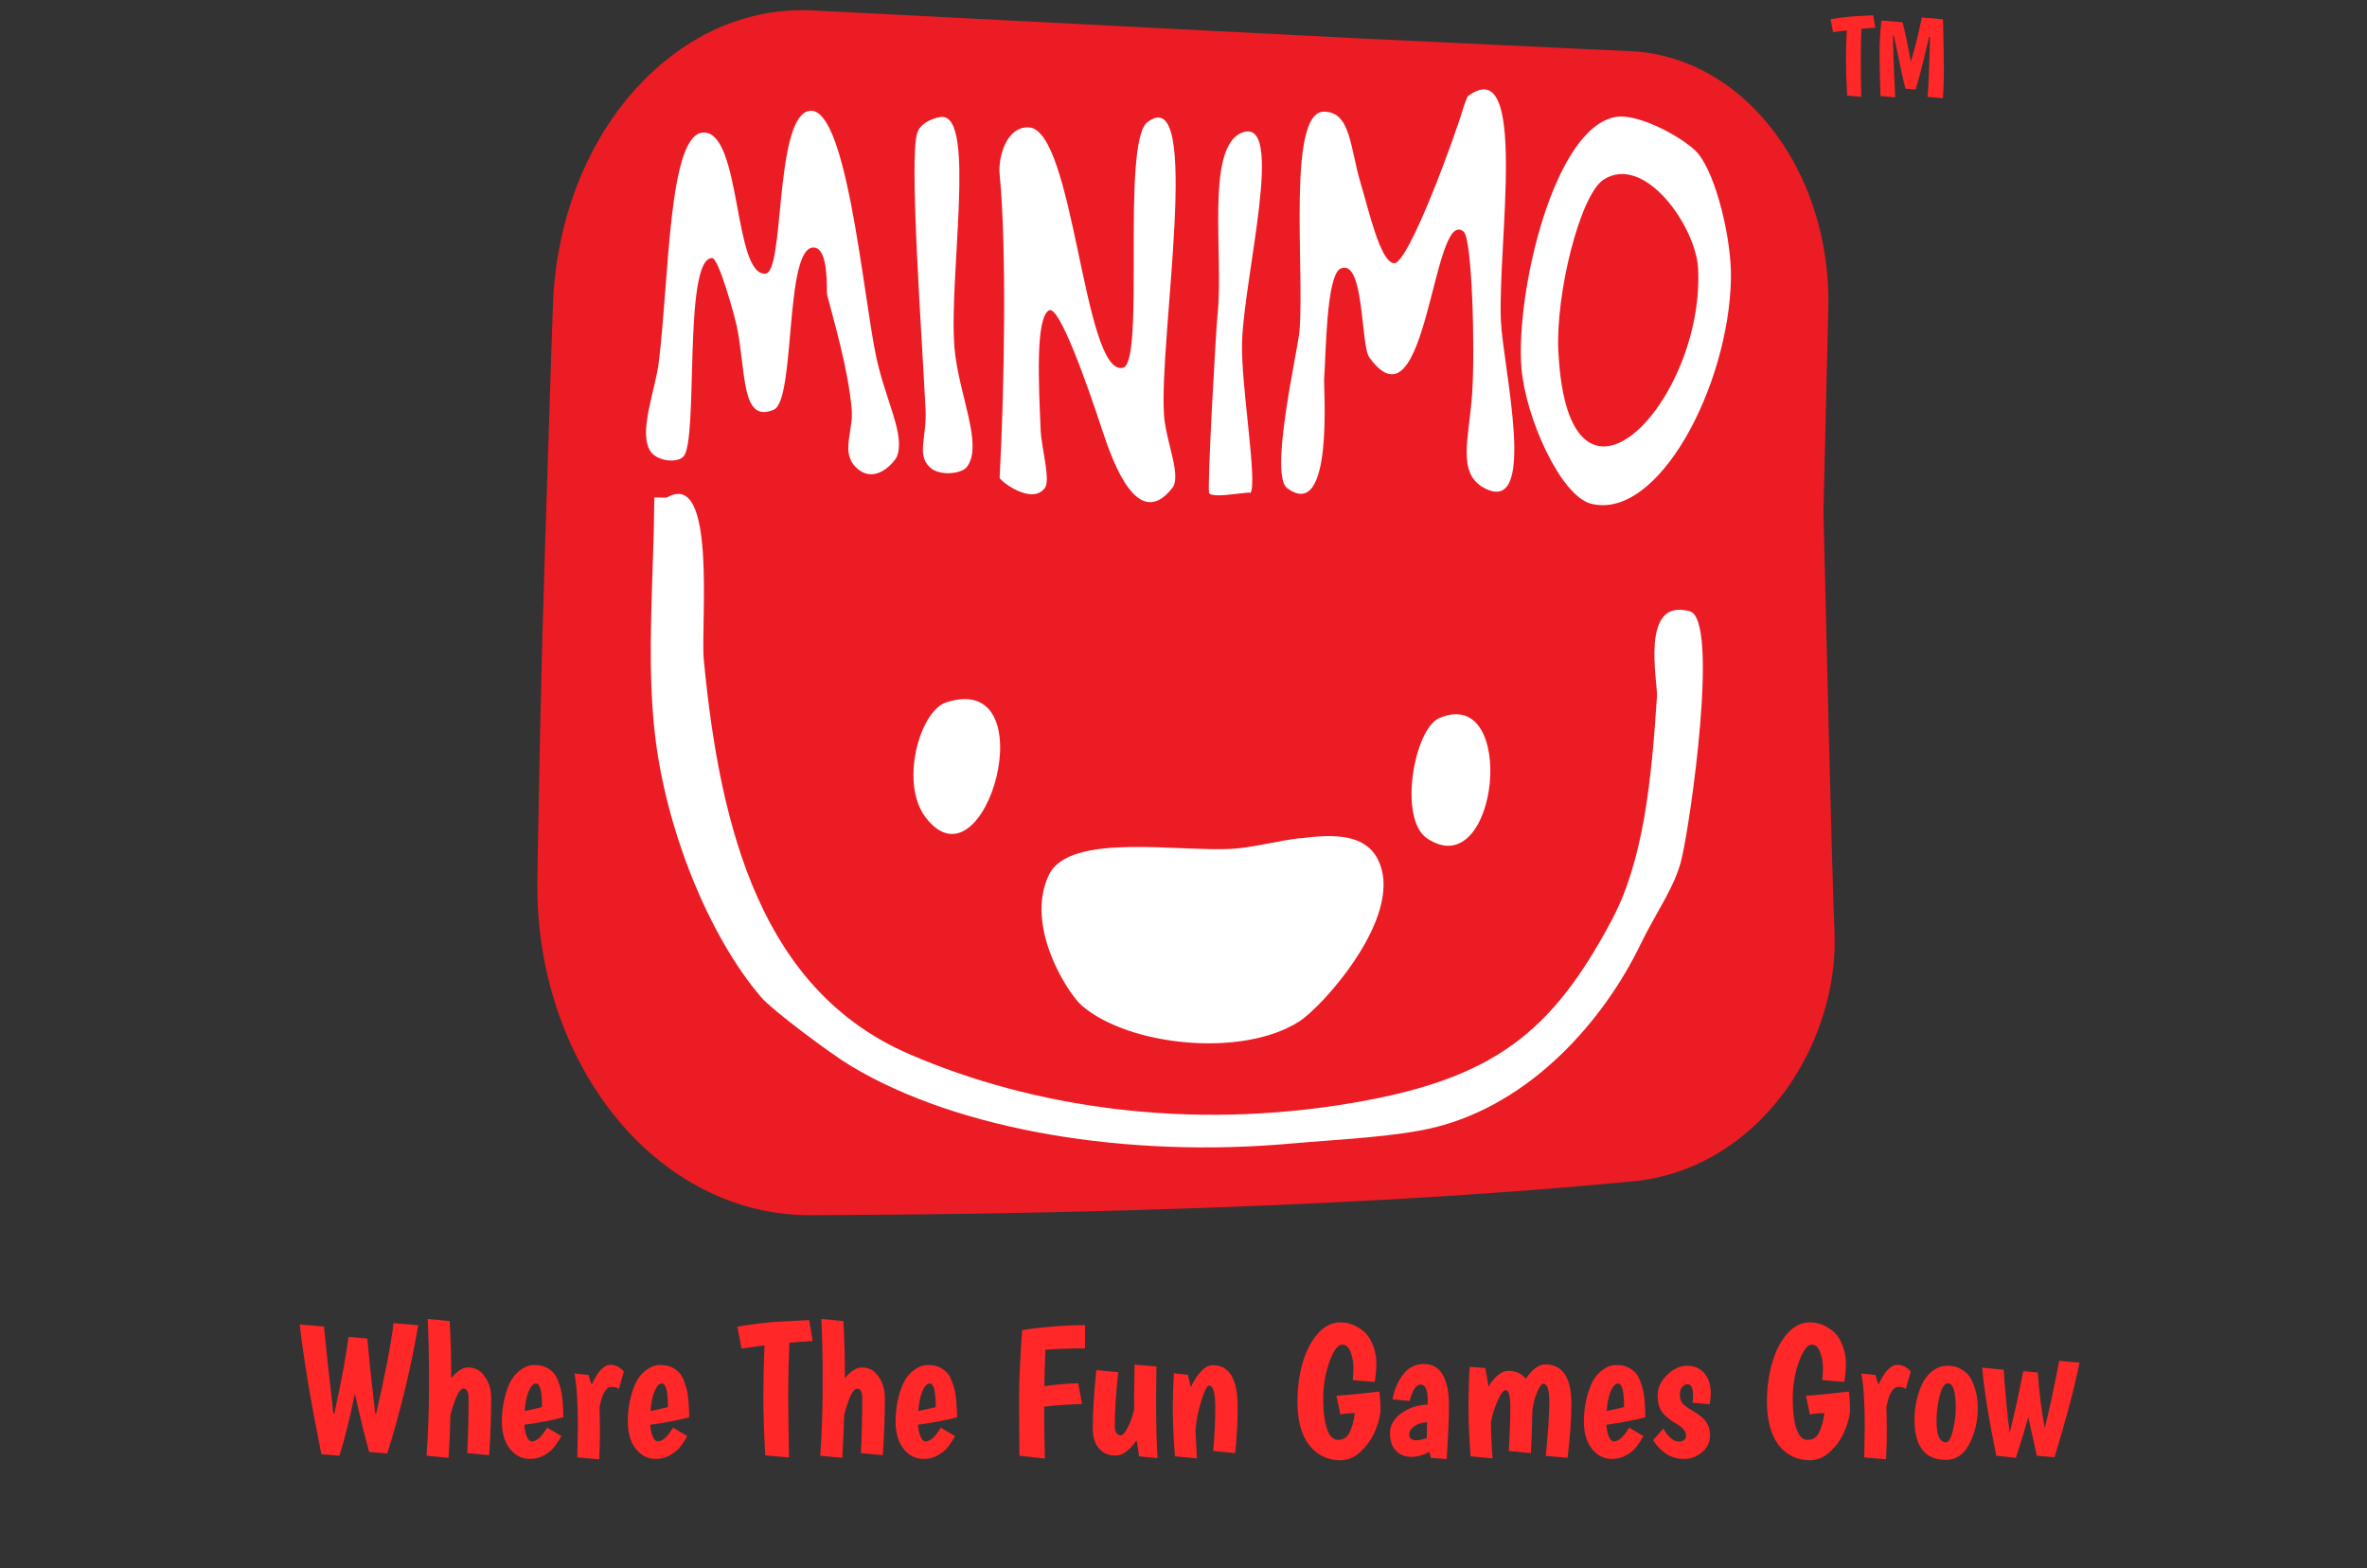 <?xml version="1.0" encoding="UTF-8"?>
<svg xmlns="http://www.w3.org/2000/svg" xmlns:xlink="http://www.w3.org/1999/xlink" width="400px" height="265px" viewBox="0 0 400 265" version="1.1">
<rect x="0" y="0" width="400" height="265" fill="#333333" stroke="none"/>
<g id="surface1">
<path style=" stroke:none;fill-rule:evenodd;fill:rgb(92.549%,10.98%,14.118%);fill-opacity:1;" d="M 310.027 157.363 C 309.648 151.66 308.148 86.441 308.148 86.441 L 308.812 58.445 L 308.973 51.703 C 309.012 49.352 308.895 47.012 308.609 44.699 C 308.055 40.078 306.867 35.617 305.125 31.508 C 301.652 23.289 295.93 16.543 289.016 12.609 C 285.57 10.637 281.844 9.367 278.062 8.867 C 277.117 8.746 276.16 8.664 275.227 8.621 L 272.703 8.516 L 267.691 8.285 L 228.625 6.434 L 148.941 2.352 L 138.141 1.809 L 136.762 1.742 C 136.156 1.73 135.562 1.715 134.953 1.73 C 133.738 1.742 132.523 1.836 131.293 1.984 C 128.848 2.285 126.406 2.863 124 3.703 C 114.359 7.07 105.691 14.895 100.141 25.531 C 97.359 30.832 95.348 36.832 94.281 43.188 C 94.012 44.77 93.809 46.375 93.66 48 C 93.59 48.809 93.523 49.621 93.484 50.445 L 93.402 52.715 L 93.145 60.203 L 92.133 91.605 C 91.797 102.16 91.512 112.73 91.281 123.262 L 90.973 139.023 L 90.836 146.875 L 90.809 148.836 C 90.809 149.633 90.809 150.633 90.824 151.527 C 90.879 153.352 91 155.188 91.203 157.012 C 92.742 171.641 99.383 185.547 109.578 194.578 C 114.656 199.105 120.613 202.391 126.891 204.055 C 130.023 204.879 133.223 205.309 136.398 205.336 L 142.906 205.309 C 176.812 205.137 208.492 204.172 235.66 202.633 C 249.246 201.863 261.711 200.945 272.742 199.918 L 274.797 199.727 L 275.984 199.617 C 276.43 199.59 276.875 199.527 277.305 199.473 C 279.062 199.242 280.777 198.848 282.426 198.363 C 285.719 197.375 288.758 195.918 291.445 194.156 C 296.848 190.629 300.859 185.98 303.664 181.359 C 306.488 176.707 308.137 172.043 309.055 167.934 C 309.961 163.812 310.148 160.246 309.988 157.391 Z M 310.027 157.363 "/>
<path style=" stroke:none;fill-rule:evenodd;fill:rgb(100%,100%,100%);fill-opacity:1;" d="M 248.086 16.23 C 258.32 8.637 253.066 41.402 253.637 54.215 C 253.988 62.082 260.008 87.305 250.852 82.48 C 246.129 79.98 248.273 74.02 248.773 66.582 C 249.301 58.758 248.746 40.426 247.383 39.199 C 242.047 34.414 241.238 73.949 231.41 60.406 C 229.895 58.312 230.609 43.605 226.547 45.387 C 224.074 46.469 224.062 60.648 223.766 63.934 C 223.641 65.328 225.441 88.387 217.512 82.48 C 214.449 80.195 219.309 59.27 219.594 55.973 C 220.496 45.82 217.445 18.758 223.766 18.867 C 228.301 18.934 228.098 24.895 230.016 31.234 C 231.301 35.492 233.246 44.254 235.566 44.484 C 238.023 44.727 246.113 22.383 247.367 17.977 C 247.41 17.84 247.977 16.273 248.059 16.219 Z M 248.086 16.23 "/>
<path style=" stroke:none;fill-rule:evenodd;fill:rgb(100%,100%,100%);fill-opacity:1;" d="M 136.289 18.883 C 142.973 16.055 145.824 49.93 148.09 60.395 C 149.684 67.773 153.02 73.477 151.562 77.18 C 151.348 77.734 147.996 82.234 144.621 78.953 C 142.07 76.465 144.215 72.746 143.934 69.234 C 143.352 62.23 140.691 53.473 139.773 49.797 C 139.637 49.281 140.125 42.238 137.695 41.848 C 132.48 41.023 134.547 67.609 130.754 69.234 C 125.191 71.613 126.109 62.812 124.5 55.094 C 124.164 53.473 121.461 43.605 120.344 43.605 C 115.387 43.617 118.102 74.559 115.48 77.168 C 114.277 78.355 110.984 77.855 109.93 76.273 C 107.824 73.113 110.715 66.027 111.32 61.258 C 113.117 47.023 112.914 22.328 118.965 22.395 C 125.312 22.465 123.934 46.688 129.375 46.238 C 132.535 45.984 130.941 21.125 136.316 18.855 Z M 136.289 18.883 "/>
<path style=" stroke:none;fill-rule:evenodd;fill:rgb(100%,100%,100%);fill-opacity:1;" d="M 159.207 19.762 C 164.902 19.734 160.352 46.512 161.285 58.625 C 161.906 66.543 166.293 75.207 163.363 78.941 C 162.488 80.062 158.758 80.52 157.113 78.941 C 154.871 76.789 156.641 73.926 156.41 69.223 C 155.789 56.5 153.586 26.492 155.02 22.398 C 155.723 20.383 158.609 19.75 159.18 19.75 Z M 159.207 19.762 "/>
<path style=" stroke:none;fill-rule:evenodd;fill:rgb(100%,100%,100%);fill-opacity:1;" d="M 273.082 19.758 C 277.145 19.098 285.059 23.637 286.961 25.949 C 290.027 29.652 292.66 40.492 292.512 47.145 C 292.137 65.242 280.277 87.926 268.91 85.129 C 263.723 83.844 257.77 70.477 257.105 62.16 C 256.105 49.523 262.562 21.477 273.082 19.758 Z M 263.359 59.512 C 265.008 92.277 288.098 67.879 286.961 45.375 C 286.598 38.289 277.914 25.883 270.988 30.355 C 267.031 32.91 262.844 49.605 263.344 59.512 Z M 263.359 59.512 "/>
<path style=" stroke:none;fill-rule:evenodd;fill:rgb(100%,100%,100%);fill-opacity:1;" d="M 193.922 20.637 C 203.242 13.512 195.824 57.242 196.707 70.109 C 197.016 74.691 199.73 80.395 198.094 82.477 C 192.328 89.805 188.145 78.383 186.293 72.758 C 183.742 65.012 178.988 51.457 177.258 52.441 C 174.977 53.742 175.52 64.852 175.867 72.758 C 176.004 75.746 177.582 81.113 176.559 82.477 C 174.328 85.453 168.887 81.18 168.93 80.707 C 169.727 66.121 170.145 41.777 168.93 29.465 C 168.656 26.789 169.941 21.434 173.789 21.516 C 181.539 21.68 183.055 63.648 189.766 62.148 C 193.586 61.297 189.414 24.082 193.922 20.625 Z M 193.922 20.637 "/>
<path style=" stroke:none;fill-rule:evenodd;fill:rgb(100%,100%,100%);fill-opacity:1;" d="M 209.898 22.41 C 217.258 19.613 210.277 46.391 209.898 57.742 C 209.652 64.922 212.598 81.695 211.289 83.359 C 211.707 82.832 205.199 84.344 204.348 83.359 C 203.93 82.871 205.523 55.23 205.738 53.324 C 206.859 43.348 203.605 24.801 209.91 22.41 Z M 209.898 22.41 "/>
<path style=" stroke:none;fill-rule:evenodd;fill:rgb(100%,100%,100%);fill-opacity:1;" d="M 112.684 84.07 C 121.234 79.137 118.355 105.551 118.938 111.539 C 121.707 140.504 128.836 167.391 153.656 178.125 C 174.559 187.168 200.957 191.086 228.641 186.355 C 252.352 182.312 262.25 174.527 272.375 155.469 C 277.738 145.371 279.074 131.977 280.008 117.715 C 280.168 115.176 277.051 100.926 285.559 103.293 C 290.578 104.699 285.68 138.898 284.168 145.168 C 283.004 149.996 279.805 154.238 277.227 159.59 C 270.945 172.566 258.711 186.465 242.508 190.492 C 235.906 192.129 226.316 192.508 218.199 193.234 C 190.695 195.711 162.16 191.113 143.906 180.191 C 140.152 177.949 130.414 170.609 128.633 168.512 C 119.801 158.238 112.309 139.871 110.578 123.203 C 109.27 110.633 110.469 97.711 110.578 84.07 C 110.578 84.02 112.535 84.141 112.656 84.07 Z M 112.684 84.07 "/>
<path style=" stroke:none;fill-rule:evenodd;fill:rgb(100%,100%,100%);fill-opacity:1;" d="M 159.895 118.691 C 177.059 113.109 166.551 151.348 156.426 138.129 C 152.008 132.371 155.41 120.152 159.895 118.691 Z M 159.895 118.691 "/>
<path style=" stroke:none;fill-rule:evenodd;fill:rgb(100%,100%,100%);fill-opacity:1;" d="M 243.227 121.34 C 256.633 115.621 253.23 149.809 241.145 141.656 C 236.27 138.359 238.973 123.152 243.227 121.34 Z M 243.227 121.34 "/>
<path style=" stroke:none;fill-rule:evenodd;fill:rgb(100%,100%,100%);fill-opacity:1;" d="M 219.605 141.656 C 224.887 141.047 231.758 140.359 233.5 146.953 C 235.945 156.281 223.387 170.121 219.605 172.57 C 209.992 178.801 190.707 176.758 182.809 169.918 C 180.527 167.945 173.074 156.539 177.258 147.832 C 180.758 140.547 199.473 144.047 208.508 143.414 C 211.789 143.184 216.23 142.035 219.621 141.641 Z M 219.605 141.656 "/>
<path style=" stroke:none;fill-rule:nonzero;fill:rgb(100%,15.294%,15.294%);fill-opacity:1;" d="M 312.148 16.152 C 312.02 13.922 311.957 11.977 311.957 10.324 C 311.957 8.66 311.996 6.922 312.07 5.121 L 309.766 5.441 L 309.348 3.246 C 310.582 3.031 311.809 2.875 313.016 2.773 L 316.551 2.582 L 316.91 4.684 C 316.219 4.723 315.438 4.777 314.566 4.855 C 314.492 6.672 314.453 8.336 314.453 9.852 C 314.453 11.363 314.477 13.535 314.531 16.363 Z M 317.777 16.23 C 317.676 12.949 317.625 10.477 317.625 8.809 C 317.625 7.145 317.73 5.363 317.945 3.473 L 321.5 3.758 C 321.941 5.348 322.406 7.574 322.902 10.438 C 323.605 8.129 324.23 5.629 324.77 2.941 L 328.348 3.266 C 328.445 7.164 328.496 10.016 328.496 11.82 C 328.496 13.609 328.438 15.207 328.328 16.609 L 325.734 16.363 C 325.898 14.773 326.039 11.402 326.152 6.254 L 326 6.234 C 325.875 6.727 325.672 7.574 325.395 8.773 C 324.816 11.258 324.254 13.379 323.711 15.133 L 321.992 14.98 C 321.688 13.77 321.336 12.203 320.934 10.285 C 320.543 8.355 320.238 6.938 320.023 6.027 L 319.875 6.008 C 319.988 10.223 320.121 13.707 320.27 16.457 Z M 317.777 16.23 "/>
<path style=" stroke:none;fill-rule:nonzero;fill:rgb(100%,15.294%,15.294%);fill-opacity:1;" d="M 58.891 225.902 L 62.078 226.191 C 62.227 227.891 62.449 230.145 62.746 232.949 C 63.062 235.734 63.289 237.711 63.414 238.879 L 63.574 238.848 C 65.082 232.344 66.059 227.254 66.504 223.578 L 70.676 223.926 C 69.488 230.961 67.746 238.188 65.453 245.605 L 62.395 245.352 C 61.672 242.844 60.867 239.559 59.977 235.5 C 59.062 239.879 58.191 243.375 57.363 245.988 L 54.305 245.734 C 52.5 236.723 51.281 229.41 50.645 223.801 L 54.75 224.152 C 55.09 227.742 55.621 232.652 56.344 238.879 L 56.504 238.848 C 57.734 233.172 58.531 228.859 58.891 225.902 Z M 76.254 232.887 C 77.23 231.676 78.184 231.07 79.117 231.07 C 80.074 231.07 80.848 231.387 81.445 232.027 C 82.484 233.129 83.004 234.531 83.004 236.234 C 83.004 239.316 82.887 242.535 82.656 245.895 L 78.961 245.543 C 79.109 242.418 79.184 239.348 79.184 236.328 C 79.184 235.203 78.895 234.641 78.324 234.641 C 77.645 234.641 76.91 236.125 76.125 239.102 C 76.082 241.23 75.977 243.641 75.805 246.34 L 72.082 245.988 C 72.355 242.332 72.496 238.254 72.496 233.746 C 72.496 229.242 72.422 225.617 72.273 222.875 L 75.996 223.227 C 76.168 226.223 76.254 229.445 76.254 232.887 Z M 89.879 243.566 C 90.684 243.566 91.543 242.789 92.457 241.238 L 94.879 242.676 C 94.473 243.375 94.082 243.969 93.699 244.461 C 93.34 244.945 92.785 245.414 92.043 245.863 C 91.301 246.309 90.473 246.531 89.559 246.531 C 88.223 246.531 87.098 245.969 86.184 244.844 C 85.27 243.695 84.812 242.152 84.812 240.219 C 84.812 238.008 85.207 235.945 85.992 234.035 C 86.418 233.035 87.023 232.227 87.809 231.613 C 88.613 230.973 89.434 230.656 90.262 230.656 C 91.109 230.656 91.789 230.793 92.297 231.07 C 92.809 231.324 93.211 231.621 93.508 231.961 C 93.828 232.281 94.102 232.758 94.336 233.398 C 94.57 234.035 94.73 234.555 94.812 234.957 C 94.922 235.363 95.004 235.945 95.07 236.711 C 95.152 237.73 95.195 238.656 95.195 239.488 C 93.496 239.953 91.301 240.379 88.605 240.762 C 88.668 241.609 88.816 242.293 89.051 242.801 C 89.285 243.312 89.559 243.566 89.879 243.566 Z M 90.578 233.777 C 90.109 233.777 89.688 234.246 89.305 235.184 C 88.945 236.117 88.73 237.199 88.668 238.434 C 89.793 238.199 90.77 237.977 91.598 237.766 C 91.598 235.105 91.258 233.777 90.578 233.777 Z M 103.324 234.352 C 102.434 234.352 101.762 235.48 101.316 237.73 C 101.359 239.219 101.383 240.645 101.383 242.004 C 101.383 243.363 101.34 244.895 101.254 246.594 L 97.559 246.277 C 97.621 243.152 97.656 241.43 97.656 241.109 C 97.656 237.18 97.465 234.172 97.082 232.09 L 99.469 232.344 C 99.617 232.961 99.789 233.5 99.98 233.969 C 101.02 231.738 102.07 230.625 103.133 230.625 C 104.004 230.625 104.77 231.004 105.426 231.77 L 104.598 234.703 C 104.258 234.469 103.832 234.352 103.324 234.352 Z M 111.152 243.566 C 111.957 243.566 112.82 242.789 113.73 241.238 L 116.152 242.676 C 115.75 243.375 115.355 243.969 114.973 244.461 C 114.613 244.945 114.062 245.414 113.316 245.863 C 112.574 246.309 111.746 246.531 110.832 246.531 C 109.496 246.531 108.371 245.969 107.457 244.844 C 106.543 243.695 106.09 242.152 106.09 240.219 C 106.09 238.008 106.48 235.945 107.266 234.035 C 107.691 233.035 108.297 232.227 109.082 231.613 C 109.891 230.973 110.707 230.656 111.535 230.656 C 112.383 230.656 113.062 230.793 113.574 231.07 C 114.082 231.324 114.484 231.621 114.781 231.961 C 115.102 232.281 115.379 232.758 115.609 233.398 C 115.844 234.035 116.004 234.555 116.09 234.957 C 116.195 235.363 116.281 235.945 116.344 236.711 C 116.43 237.73 116.473 238.656 116.473 239.488 C 114.773 239.953 112.574 240.379 109.879 240.762 C 109.941 241.609 110.09 242.293 110.324 242.801 C 110.559 243.312 110.832 243.566 111.152 243.566 Z M 111.852 233.777 C 111.387 233.777 110.961 234.246 110.578 235.184 C 110.219 236.117 110.004 237.199 109.941 238.434 C 111.066 238.199 112.043 237.977 112.871 237.766 C 112.871 235.105 112.531 233.777 111.852 233.777 Z M 129.316 245.926 C 129.105 242.164 129 238.891 129 236.105 C 129 233.301 129.062 230.379 129.191 227.34 L 125.305 227.879 L 124.605 224.184 C 126.684 223.82 128.746 223.555 130.781 223.387 L 136.738 223.066 L 137.344 226.605 C 136.176 226.668 134.859 226.766 133.395 226.891 C 133.266 229.953 133.203 232.758 133.203 235.309 C 133.203 237.859 133.246 241.516 133.332 246.277 Z M 142.781 232.887 C 143.758 231.676 144.715 231.07 145.648 231.07 C 146.602 231.07 147.379 231.387 147.973 232.027 C 149.012 233.129 149.531 234.531 149.531 236.234 C 149.531 239.316 149.418 242.535 149.184 245.895 L 145.488 245.543 C 145.637 242.418 145.711 239.348 145.711 236.328 C 145.711 235.203 145.426 234.641 144.852 234.641 C 144.172 234.641 143.438 236.125 142.652 239.102 C 142.609 241.23 142.504 243.641 142.336 246.34 L 138.609 245.988 C 138.887 242.332 139.023 238.254 139.023 233.746 C 139.023 229.242 138.949 225.617 138.801 222.875 L 142.527 223.227 C 142.695 226.223 142.781 229.445 142.781 232.887 Z M 156.406 243.566 C 157.215 243.566 158.074 242.789 158.984 241.238 L 161.406 242.676 C 161.004 243.375 160.609 243.969 160.227 244.461 C 159.867 244.945 159.316 245.414 158.57 245.863 C 157.828 246.309 157 246.531 156.086 246.531 C 154.75 246.531 153.625 245.969 152.711 244.844 C 151.801 243.695 151.344 242.152 151.344 240.219 C 151.344 238.008 151.734 235.945 152.52 234.035 C 152.945 233.035 153.551 232.227 154.336 231.613 C 155.145 230.973 155.961 230.656 156.789 230.656 C 157.637 230.656 158.316 230.793 158.828 231.07 C 159.336 231.324 159.738 231.621 160.035 231.961 C 160.355 232.281 160.633 232.758 160.863 233.398 C 161.098 234.035 161.258 234.555 161.344 234.957 C 161.449 235.363 161.535 235.945 161.598 236.711 C 161.684 237.73 161.727 238.656 161.727 239.488 C 160.027 239.953 157.828 240.379 155.133 240.762 C 155.195 241.609 155.344 242.293 155.578 242.801 C 155.812 243.312 156.086 243.566 156.406 243.566 Z M 157.105 233.777 C 156.641 233.777 156.215 234.246 155.832 235.184 C 155.473 236.117 155.258 237.199 155.195 238.434 C 156.32 238.199 157.297 237.977 158.125 237.766 C 158.125 235.105 157.785 233.777 157.105 233.777 Z M 183.363 223.926 L 183.363 227.852 C 180.984 227.852 178.754 227.922 176.676 228.07 C 176.633 228.688 176.59 229.785 176.547 231.355 C 176.527 232.906 176.504 233.863 176.484 234.227 C 178.859 233.906 180.773 233.746 182.215 233.746 L 182.852 237.254 C 180.477 237.316 178.34 237.469 176.453 237.699 C 176.453 241.016 176.492 243.938 176.578 246.469 L 172.277 245.988 C 172.238 242.547 172.215 239.348 172.215 236.395 C 172.215 233.441 172.387 229.559 172.727 224.758 C 176.355 224.203 179.902 223.926 183.363 223.926 Z M 195.43 230.91 L 195.367 235.945 C 195.367 240.688 195.453 244.172 195.621 246.402 L 192.469 246.086 C 192.402 245.191 192.266 244.289 192.055 243.375 C 190.887 245.098 189.707 245.957 188.52 245.957 C 187.352 245.957 186.418 245.555 185.715 244.746 C 185.016 243.938 184.664 242.824 184.664 241.398 C 184.664 238.637 184.867 235.34 185.27 231.516 L 188.965 231.867 C 188.582 235.5 188.391 238.52 188.391 240.918 C 188.391 242.004 188.73 242.547 189.41 242.547 C 189.727 242.547 190.109 242.113 190.555 241.238 C 191.023 240.367 191.395 239.316 191.672 238.082 C 191.648 237.617 191.641 237.062 191.641 236.426 C 191.641 235.789 191.672 233.844 191.734 230.59 Z M 204.949 230.688 C 207.754 230.688 209.152 233.023 209.152 237.699 C 209.152 240.164 209.016 242.781 208.738 245.543 L 205.016 245.191 C 205.246 242.77 205.363 240.324 205.363 237.859 C 205.363 235.371 205.016 234.129 204.312 234.129 C 203.973 234.129 203.539 234.992 203.008 236.711 C 202.477 238.414 202.148 240.082 202.02 241.715 C 202.062 242.59 202.148 244.16 202.273 246.438 L 198.547 246.086 C 198.316 243.09 198.195 240.453 198.195 238.18 C 198.195 235.902 198.262 233.863 198.387 232.059 L 200.746 232.312 C 200.789 232.48 200.945 233.172 201.223 234.383 C 202.453 231.918 203.695 230.688 204.949 230.688 Z M 228.582 233.207 C 228.668 232.781 228.711 232.09 228.711 231.133 C 228.711 230.156 228.551 229.262 228.23 228.457 C 227.914 227.625 227.449 227.211 226.832 227.211 C 226.086 227.211 225.367 228.18 224.664 230.113 C 223.965 232.027 223.613 234.086 223.613 236.297 C 223.613 238.488 223.824 240.207 224.25 241.461 C 224.676 242.695 225.301 243.312 226.129 243.312 C 226.957 243.312 227.586 242.93 228.008 242.164 C 228.434 241.398 228.75 240.273 228.965 238.785 C 228.199 238.785 227.383 238.859 226.512 239.008 L 225.844 235.852 C 227.777 235.723 230.195 235.488 233.105 235.148 C 233.234 236.254 233.297 237.266 233.297 238.18 C 233.297 239.094 233.02 240.23 232.469 241.59 C 231.938 242.949 231.129 244.148 230.047 245.191 C 228.984 246.234 227.816 246.754 226.547 246.754 C 224.336 246.754 222.562 245.895 221.227 244.172 C 219.91 242.449 219.25 240.016 219.25 236.871 C 219.25 234.555 219.539 232.387 220.109 230.367 C 220.684 228.348 221.531 226.691 222.66 225.395 C 223.785 224.098 225.07 223.449 226.512 223.449 C 227.914 223.449 229.23 223.961 230.461 224.98 C 231.098 225.512 231.609 226.277 231.992 227.273 C 232.395 228.254 232.594 229.281 232.594 230.367 C 232.594 231.453 232.5 232.504 232.309 233.523 Z M 235.305 236.457 C 235.625 234.801 236.227 233.398 237.117 232.25 C 238.012 231.078 239.18 230.496 240.621 230.496 C 242.066 230.496 243.129 231.102 243.809 232.312 C 244.508 233.5 244.859 235.203 244.859 237.414 C 244.859 239.625 244.73 242.676 244.477 246.562 L 241.801 246.34 L 241.547 245.32 C 240.547 245.895 239.527 246.18 238.488 246.18 C 237.449 246.18 236.59 245.84 235.91 245.16 C 235.23 244.461 234.891 243.461 234.891 242.164 C 234.891 240.867 235.527 239.75 236.801 238.816 C 238.098 237.883 239.582 237.391 241.262 237.348 L 241.262 236.488 C 241.262 234.809 240.855 233.969 240.051 233.969 C 239.645 233.969 239.273 234.258 238.934 234.832 C 238.617 235.383 238.383 236.023 238.234 236.742 Z M 238.141 242.355 C 238.141 243.035 238.543 243.375 239.348 243.375 C 239.902 243.375 240.484 243.246 241.102 242.992 L 241.164 240.312 C 240.168 240.398 239.414 240.656 238.902 241.082 C 238.395 241.484 238.141 241.91 238.141 242.355 Z M 254.879 231.645 C 256.176 231.645 257.164 232.09 257.84 232.98 C 258.945 231.367 260.039 230.559 261.121 230.559 C 264.074 230.559 265.551 232.781 265.551 237.223 C 265.551 239.73 265.336 242.77 264.91 246.34 L 261.219 246.02 C 261.621 242.047 261.82 239.02 261.82 236.934 C 261.82 234.852 261.484 233.812 260.805 233.812 C 260.508 233.812 260.156 234.289 259.754 235.246 C 259.348 236.203 259.086 237.266 258.957 238.434 C 258.914 241.09 258.828 243.461 258.703 245.543 L 254.977 245.191 C 255.145 242.195 255.23 239.73 255.23 237.797 C 255.23 235.863 254.965 234.895 254.434 234.895 C 254.094 234.895 253.648 235.488 253.094 236.68 C 252.566 237.852 252.184 239.082 251.949 240.379 C 251.973 242.332 252.066 244.352 252.234 246.438 L 248.512 246.086 C 248.277 243.09 248.16 240.355 248.16 237.891 C 248.16 235.426 248.223 233.121 248.352 230.973 L 250.996 231.164 C 251.121 231.738 251.301 232.781 251.535 234.289 C 252.66 232.523 253.777 231.645 254.879 231.645 Z M 272.73 243.566 C 273.535 243.566 274.395 242.789 275.309 241.238 L 277.73 242.676 C 277.328 243.375 276.934 243.969 276.551 244.461 C 276.191 244.945 275.637 245.414 274.898 245.863 C 274.152 246.309 273.324 246.531 272.41 246.531 C 271.074 246.531 269.949 245.969 269.035 244.844 C 268.125 243.695 267.664 242.152 267.664 240.219 C 267.664 238.008 268.059 235.945 268.844 234.035 C 269.27 233.035 269.875 232.227 270.66 231.613 C 271.465 230.973 272.285 230.656 273.113 230.656 C 273.961 230.656 274.641 230.793 275.152 231.07 C 275.66 231.324 276.062 231.621 276.363 231.961 C 276.68 232.281 276.953 232.758 277.188 233.398 C 277.422 234.035 277.582 234.555 277.668 234.957 C 277.773 235.363 277.855 235.945 277.922 236.711 C 278.004 237.73 278.047 238.656 278.047 239.488 C 276.352 239.953 274.152 240.379 271.457 240.762 C 271.52 241.609 271.668 242.293 271.902 242.801 C 272.137 243.312 272.41 243.566 272.73 243.566 Z M 273.43 233.777 C 272.965 233.777 272.539 234.246 272.156 235.184 C 271.797 236.117 271.586 237.199 271.52 238.434 C 272.645 238.199 273.621 237.977 274.449 237.766 C 274.449 235.105 274.109 233.777 273.43 233.777 Z M 286.113 235.82 C 286.113 234.543 285.797 233.906 285.156 233.906 C 284.84 233.906 284.543 234.066 284.266 234.383 C 284.012 234.684 283.883 235.098 283.883 235.629 C 283.883 236.137 283.98 236.562 284.172 236.902 C 284.383 237.242 284.754 237.582 285.285 237.922 C 285.836 238.242 286.262 238.508 286.559 238.719 C 286.879 238.91 287.25 239.188 287.672 239.551 C 288.543 240.312 288.98 241.305 288.98 242.516 C 288.98 243.707 288.523 244.672 287.609 245.414 C 286.719 246.16 285.711 246.531 284.582 246.531 C 283.457 246.531 282.438 246.234 281.527 245.641 C 280.633 245.023 279.914 244.258 279.359 243.344 L 281.082 241.398 C 281.93 242.867 282.82 243.598 283.758 243.598 C 284.074 243.598 284.352 243.516 284.582 243.344 C 284.816 243.152 284.934 242.898 284.934 242.578 C 284.934 241.898 284.445 241.273 283.469 240.699 C 282.43 240.121 281.613 239.488 281.016 238.785 C 280.422 238.082 280.125 237.094 280.125 235.82 C 280.125 234.523 280.656 233.363 281.719 232.344 C 282.777 231.301 283.914 230.781 285.125 230.781 C 286.359 230.781 287.324 231.207 288.023 232.059 C 288.746 232.887 289.105 234.012 289.105 235.438 C 289.105 236.012 289.043 236.629 288.914 237.285 L 286.016 237.031 C 286.082 236.543 286.113 236.137 286.113 235.82 Z M 307.926 233.207 C 308.008 232.781 308.051 232.09 308.051 231.133 C 308.051 230.156 307.895 229.262 307.574 228.457 C 307.258 227.625 306.789 227.211 306.176 227.211 C 305.43 227.211 304.711 228.18 304.008 230.113 C 303.305 232.027 302.957 234.086 302.957 236.297 C 302.957 238.488 303.168 240.207 303.594 241.461 C 304.02 242.695 304.645 243.312 305.473 243.312 C 306.301 243.312 306.926 242.93 307.352 242.164 C 307.777 241.398 308.094 240.273 308.309 238.785 C 307.543 238.785 306.727 238.859 305.855 239.008 L 305.188 235.852 C 307.117 235.723 309.539 235.488 312.449 235.148 C 312.574 236.254 312.641 237.266 312.641 238.18 C 312.641 239.094 312.363 240.23 311.812 241.59 C 311.277 242.949 310.473 244.148 309.391 245.191 C 308.328 246.234 307.16 246.754 305.887 246.754 C 303.68 246.754 301.906 245.895 300.566 244.172 C 299.254 242.449 298.594 240.016 298.594 236.871 C 298.594 234.555 298.879 232.387 299.453 230.367 C 300.027 228.348 300.875 226.691 302 225.395 C 303.125 224.098 304.41 223.449 305.855 223.449 C 307.258 223.449 308.57 223.961 309.805 224.98 C 310.441 225.512 310.949 226.277 311.332 227.273 C 311.738 228.254 311.938 229.281 311.938 230.367 C 311.938 231.453 311.844 232.504 311.652 233.523 Z M 320.793 234.352 C 319.902 234.352 319.234 235.48 318.785 237.73 C 318.828 239.219 318.852 240.645 318.852 242.004 C 318.852 243.363 318.809 244.895 318.723 246.594 L 315.031 246.277 C 315.094 243.152 315.125 241.43 315.125 241.109 C 315.125 237.18 314.934 234.172 314.551 232.09 L 316.938 232.344 C 317.09 232.961 317.258 233.5 317.449 233.969 C 318.492 231.738 319.539 230.625 320.602 230.625 C 321.473 230.625 322.238 231.004 322.898 231.77 L 322.066 234.703 C 321.727 234.469 321.301 234.352 320.793 234.352 Z M 327.254 240.121 C 327.254 242.523 327.785 243.727 328.844 243.727 C 329.312 243.727 329.703 243.059 330.023 241.715 C 330.344 240.355 330.5 239.062 330.5 237.828 C 330.5 235.105 330.055 233.746 329.164 233.746 C 328.59 233.746 328.125 234.48 327.762 235.945 C 327.422 237.391 327.254 238.785 327.254 240.121 Z M 323.527 239.836 C 323.527 237.859 323.93 235.926 324.734 234.035 C 325.16 233.078 325.754 232.301 326.52 231.707 C 327.305 231.09 328.176 230.781 329.129 230.781 C 330.086 230.781 330.906 231.004 331.586 231.453 C 332.285 231.875 332.816 232.453 333.176 233.172 C 333.875 234.598 334.227 236.148 334.227 237.828 C 334.227 240.145 333.75 242.207 332.793 244.012 C 331.859 245.797 330.543 246.691 328.844 246.691 C 325.297 246.691 323.527 244.406 323.527 239.836 Z M 347.195 246.246 L 344.199 245.988 C 343.668 243.652 343.191 241.484 342.766 239.488 C 342.238 241.379 341.535 243.664 340.668 246.34 L 337.352 245.988 C 336.059 239.656 335.262 234.691 334.965 231.102 L 338.594 231.453 C 338.934 236.105 339.273 239.656 339.617 242.102 C 340.379 239.082 341.145 235.617 341.906 231.707 L 344.363 231.93 C 344.613 235.352 345.008 238.477 345.539 241.305 C 346.281 238.391 347.098 234.609 347.992 229.953 L 351.43 230.27 C 350.496 234.758 349.086 240.082 347.195 246.246 Z M 347.195 246.246 "/>
</g>
</svg>
